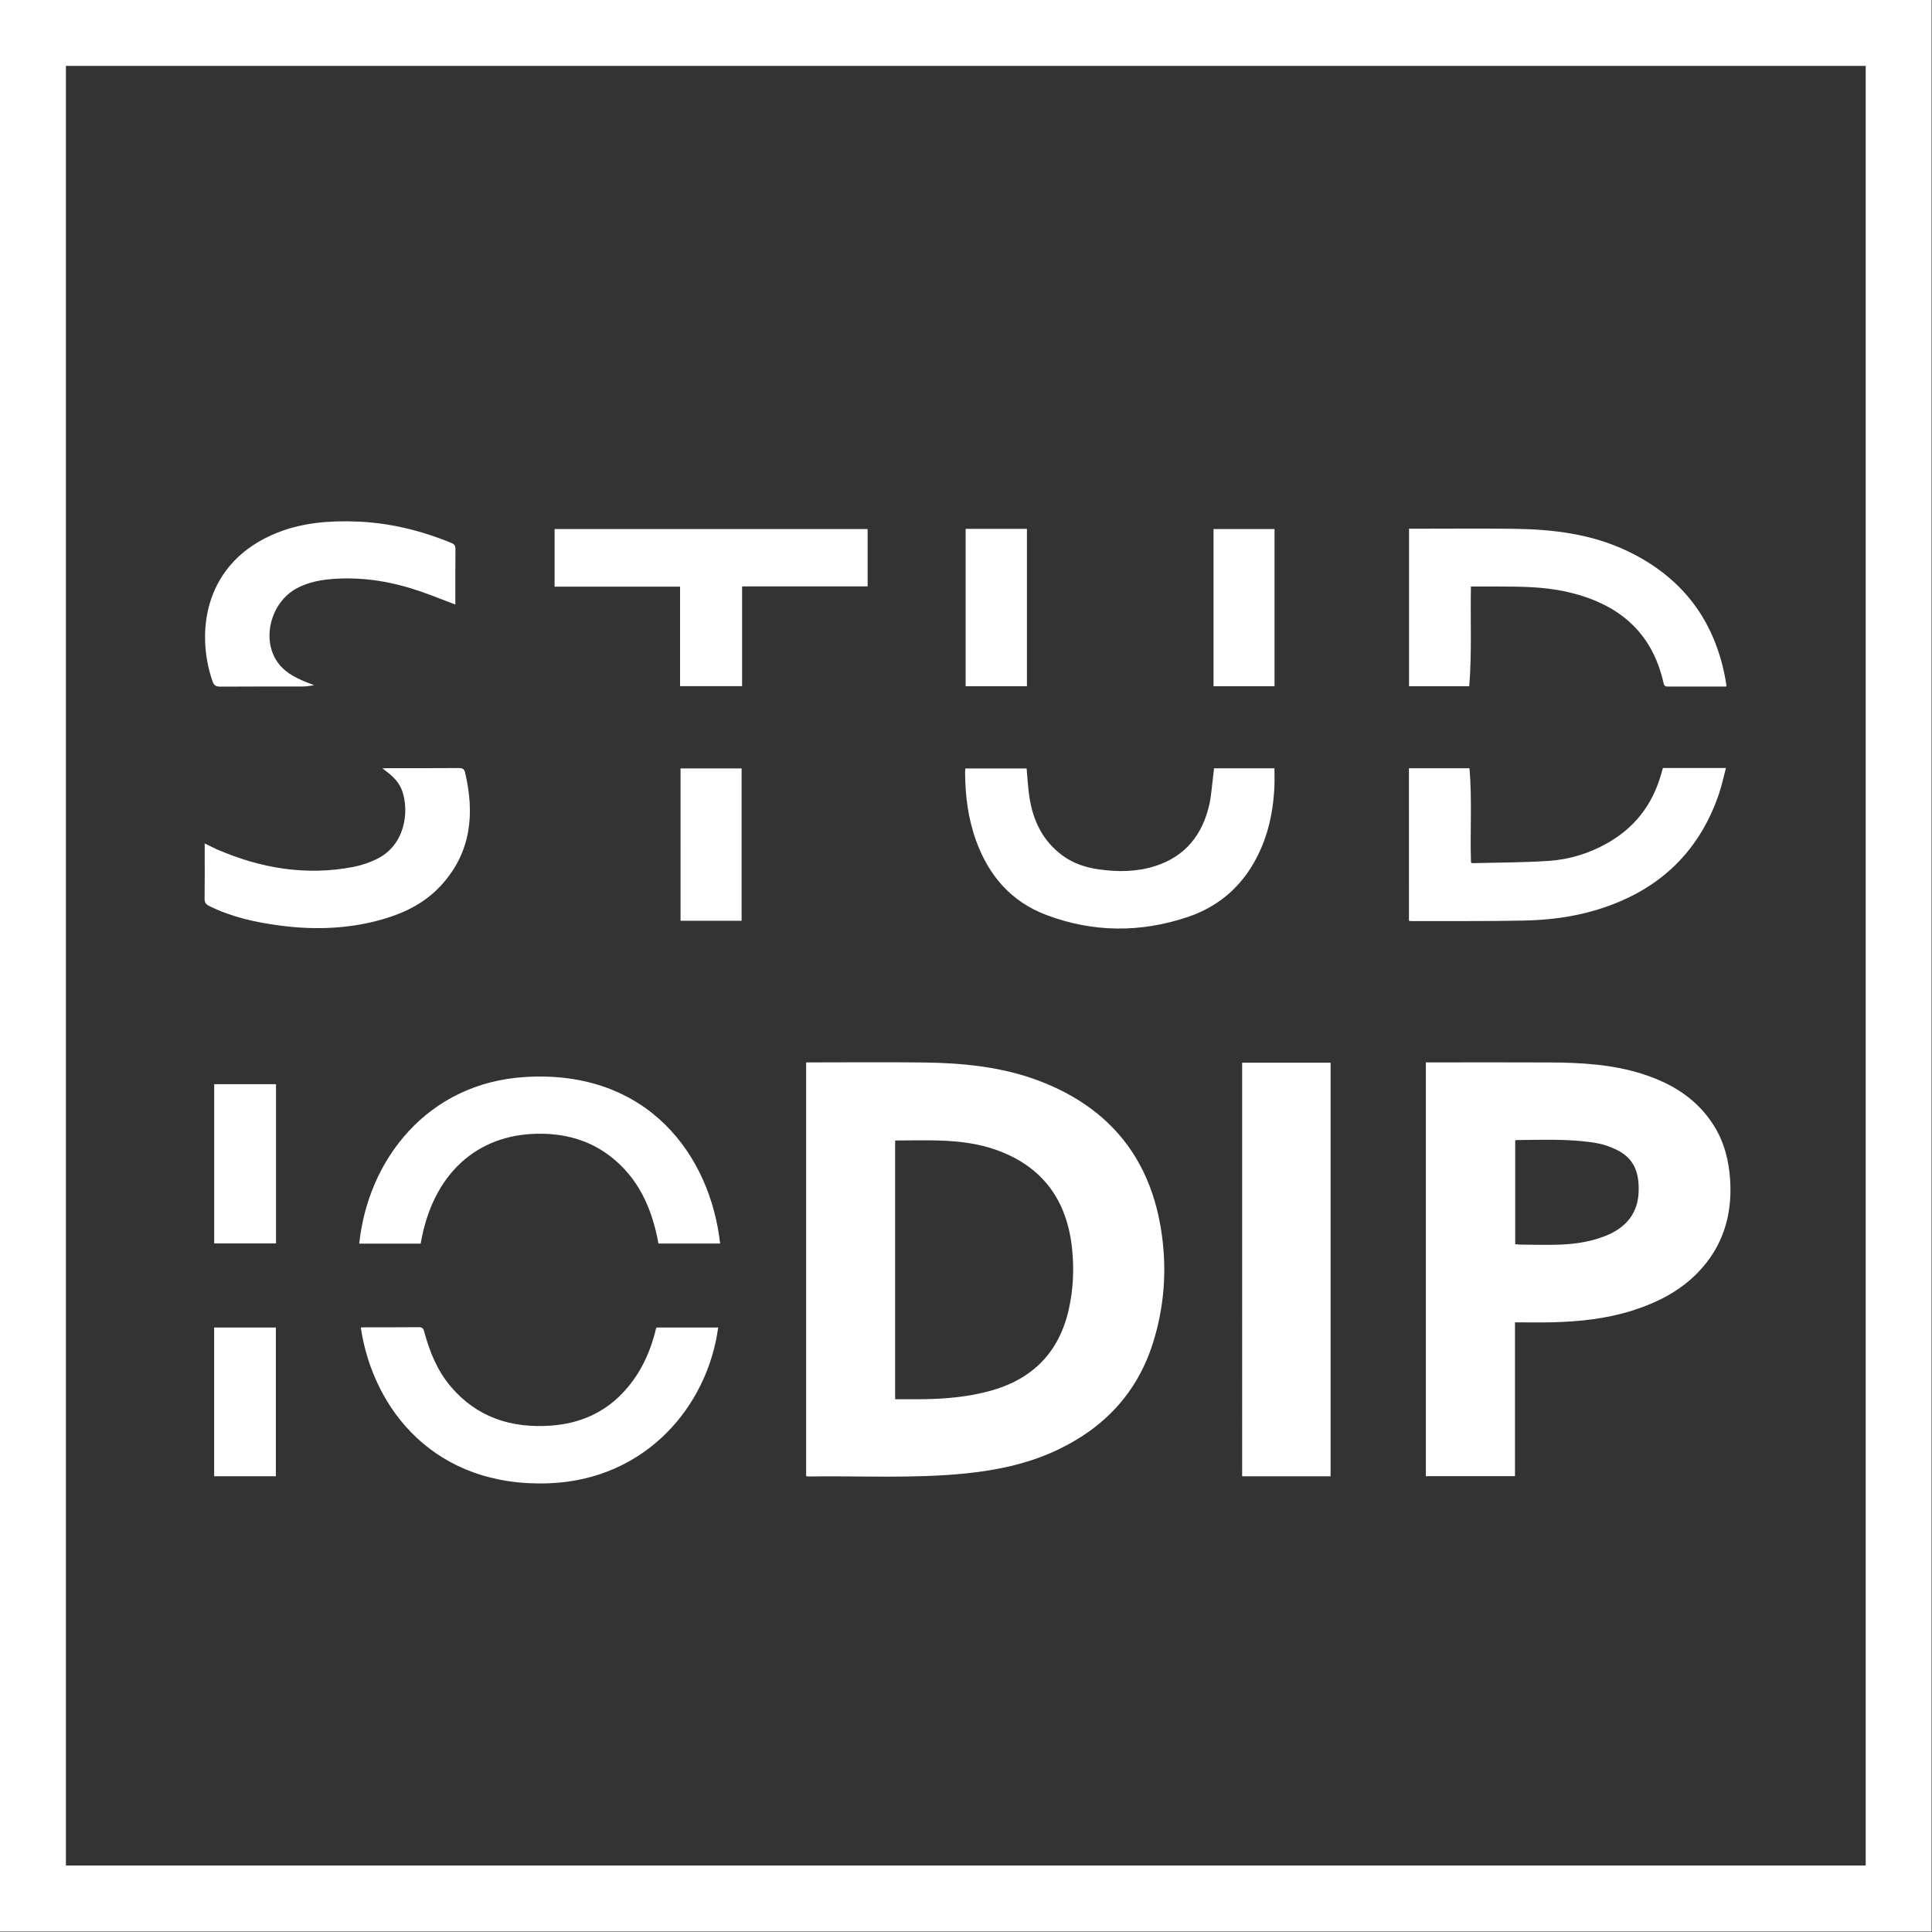 <svg xmlns="http://www.w3.org/2000/svg" width="1418" height="1418" fill="none"><rect width="100%" height="100%" fill="#333333" stroke="none"/><g fill="#fff" clip-path="url(#a)"><path d="M1417.68 1417.68H0V0h1417.68v1417.68zM48.37 1369.2h1320.97V48.37H48.37V1369.2z"/><path d="M591.67 1083.4V779.75h3.72c27.48 0 54.97-.27 82.45.07 29.14.37 58.05 3.16 85.52 13.73 51.87 19.97 81.78 57.66 89.39 112.76 3.69 26.75 1.67 53.12-6.41 78.96-11.5 36.77-35.57 62.4-69.99 78.78-21.51 10.23-44.45 15.05-67.97 17.42-38.3 3.85-76.73 1.63-115.11 2.18-.46 0-.92-.14-1.6-.25zm65.32-56.44c7.22 0 14.26.1 21.3-.02 16.47-.27 32.81-1.76 48.75-6.18 31.02-8.59 50.43-28.41 57.45-59.96 3.2-14.39 3.89-28.99 2.44-43.64-3.52-35.65-21.16-60.74-55.42-73.08-12.87-4.63-26.35-6.35-39.91-6.91-11.45-.47-22.94-.1-34.6-.1v189.88l-.01.01zm454.94-56.43v112.88h-65.41V779.75h3.88c28.92 0 57.84-.11 86.75.04 23.31.12 46.53 1.37 68.96 8.65 21.25 6.89 39.4 18.1 51.61 37.41 7.82 12.36 11.27 26.08 12.15 40.56 1.57 25.94-5.52 48.89-23.86 67.73-13.28 13.64-29.81 21.97-47.75 27.69-19.14 6.1-38.9 8.16-58.86 8.67-8.98.23-17.96.04-27.46.04l-.01-.01zm.15-57.4c1.19.13 2.24.33 3.29.34 10.18.05 20.38.45 30.54-.02 11.03-.51 21.97-2.17 32.33-6.31 14.91-5.95 24.04-16.31 24.47-32.98.36-14.12-3.66-24.26-16.53-30.45-4.58-2.21-9.6-3.93-14.6-4.77-19.49-3.28-39.19-2.31-58.84-2.18-.19 0-.38.24-.65.43v75.95l-.01-.01zm-135.49 170.42h-64.91V779.99h64.91v303.56zm103-653.07c-.49 24.76.77 48.92-1.24 73.21h-44.18V388.05h3.62c24.24 0 48.47-.23 72.7.06 28.98.34 57.49 3.68 84.05 16.38 41.31 19.74 65.25 52.52 72.46 97.64.07.46 0 .95 0 1.76h-18.3c-8.04 0-16.08-.01-24.12 0-1.76 0-3.03 0-3.56-2.38-8.62-38.86-34.66-59.22-72.02-67.36-16.16-3.52-32.61-3.63-49.04-3.67-6.69-.02-13.38 0-20.38 0h.01zM308.74 912.76h-45.07c6.43-61.79 50.18-117.97 121.86-122.3 89.79-5.43 135.74 57.34 143.01 122.23h-45.27c-4.68-25.75-14.66-48.58-36.34-64.79-15.43-11.53-33.14-16-52.05-15.79-44.66.51-77.36 29.27-86.13 80.65h-.01zm725.36-348.87h44.42c2.05 23.07.32 46.15 1.13 69.2.37.17.68.44.99.43 18.69-.48 37.43-.4 56.07-1.67 15.05-1.02 29.46-5.41 42.74-12.86 20.02-11.24 33.12-27.98 39.52-50.01.46-1.6.92-3.2 1.52-5.28h46.26c-1.69 6.3-3.07 13.09-5.32 19.58-15.28 44.19-46.19 71.69-90.66 84.86-17.32 5.13-35.03 7.18-52.91 7.53-27.47.53-54.95.28-82.42.35-.35 0-.69-.1-1.34-.2V563.89zM481.9 974.33h45.2c-7.76 57.72-52.99 111.61-124.16 114.33-83.49 3.18-129.07-53.81-138.15-114.32 1.07-.06 2.11-.17 3.15-.17 13.08-.01 26.15.06 39.23-.07 2.46-.02 3.46.62 4.13 3.11 3.97 14.69 9.51 28.68 19.53 40.46 19.41 22.82 44.74 30.77 73.73 28.65 20.02-1.46 37.74-8.75 51.93-23.4 12.4-12.81 20-28.26 24.39-45.4.18-.7.33-1.4.53-2.09.1-.34.29-.65.49-1.1zM891.03 563.9h44.35c0 4.57.18 9.08-.03 13.58-.96 20.42-5.5 39.87-16.14 57.58-11.15 18.57-27.29 31.23-47.62 38.03-34.48 11.53-69.1 11.38-103.28-1.41-26.08-9.76-42.62-28.91-51.95-54.77-5.86-16.23-7.94-33.03-8.03-50.17 0-.83.11-1.65.19-2.71h44.97c.65 6.88.99 13.81 2 20.63 2.61 17.63 9.84 32.74 24.68 43.49 7.88 5.7 16.83 8.58 26.32 9.93 14.05 2 28.07 1.87 41.66-2.53 22.17-7.18 34.56-23.18 39.53-45.43.81-3.61 1.17-7.33 1.63-11.01.62-4.94 1.13-9.9 1.73-15.19l-.01-.02zM636.79 388.32v42.07h-92.13v73.19h-45.52v-72.99h-92.09v-42.28h229.74v.01zM280.63 563.95c1.69-.07 2.71-.16 3.73-.16 17.51 0 35.03.06 52.54-.08 2.66-.02 3.87.83 4.46 3.3 7.18 30.49 4.44 58.89-17.8 83.02-10.94 11.86-24.81 19.19-40.01 23.87-25.64 7.89-51.9 8.9-78.32 5.39-17.86-2.37-35.39-6.25-51.73-14.35-2.56-1.27-3.37-2.71-3.33-5.49.15-12.11.07-24.23.07-36.34v-4.09c3.28 1.61 5.99 3.09 8.81 4.31 32.22 13.95 65.55 19.67 100.39 12.93 5.82-1.12 11.63-3.12 16.97-5.7 20.84-10.06 24.1-34.58 18.81-49.98-2.04-5.94-6.34-10.37-11.28-14.15-.92-.7-1.84-1.39-3.29-2.49l-.02.01zm53.56-120.25c-8.58-3.25-16.46-6.42-24.46-9.23-20.57-7.23-41.71-11.02-63.58-9.67-9.88.61-19.54 2.24-28.41 7.04-19.51 10.55-26.24 38.49-13.23 55.27 5.99 7.73 14.63 11.39 23.41 14.77.67.26 1.34.48 2.69.97-2.13.35-3.63.68-5.16.83-1.67.16-3.35.2-5.03.2-19.56.01-39.12-.06-58.68.08-3.14.02-4.74-.93-5.77-3.92-12.63-36.55-6.05-87.91 47.84-109.18 18.3-7.22 37.47-8.75 56.94-8.11 24.51.8 47.92 6.43 70.52 15.76 2.19.91 3.03 2.01 3.01 4.47-.14 13.42-.07 26.85-.07 40.73l-.02-.01zM157.21 795.76h45.36v116.88h-45.36V795.76zm778.23-407.44v115.34h-44.76V388.32h44.76zm-226.71-.15h44.99v115.49h-44.99V388.17zm-209.24 175.8h44.81V675.8h-44.81V563.97zm-297.02 519.54h-45.3V974.34h45.3v109.17z"/></g><defs><clipPath id="a"><path fill="#fff" d="M0 0h1417.68v1417.68H0z"/></clipPath></defs></svg>